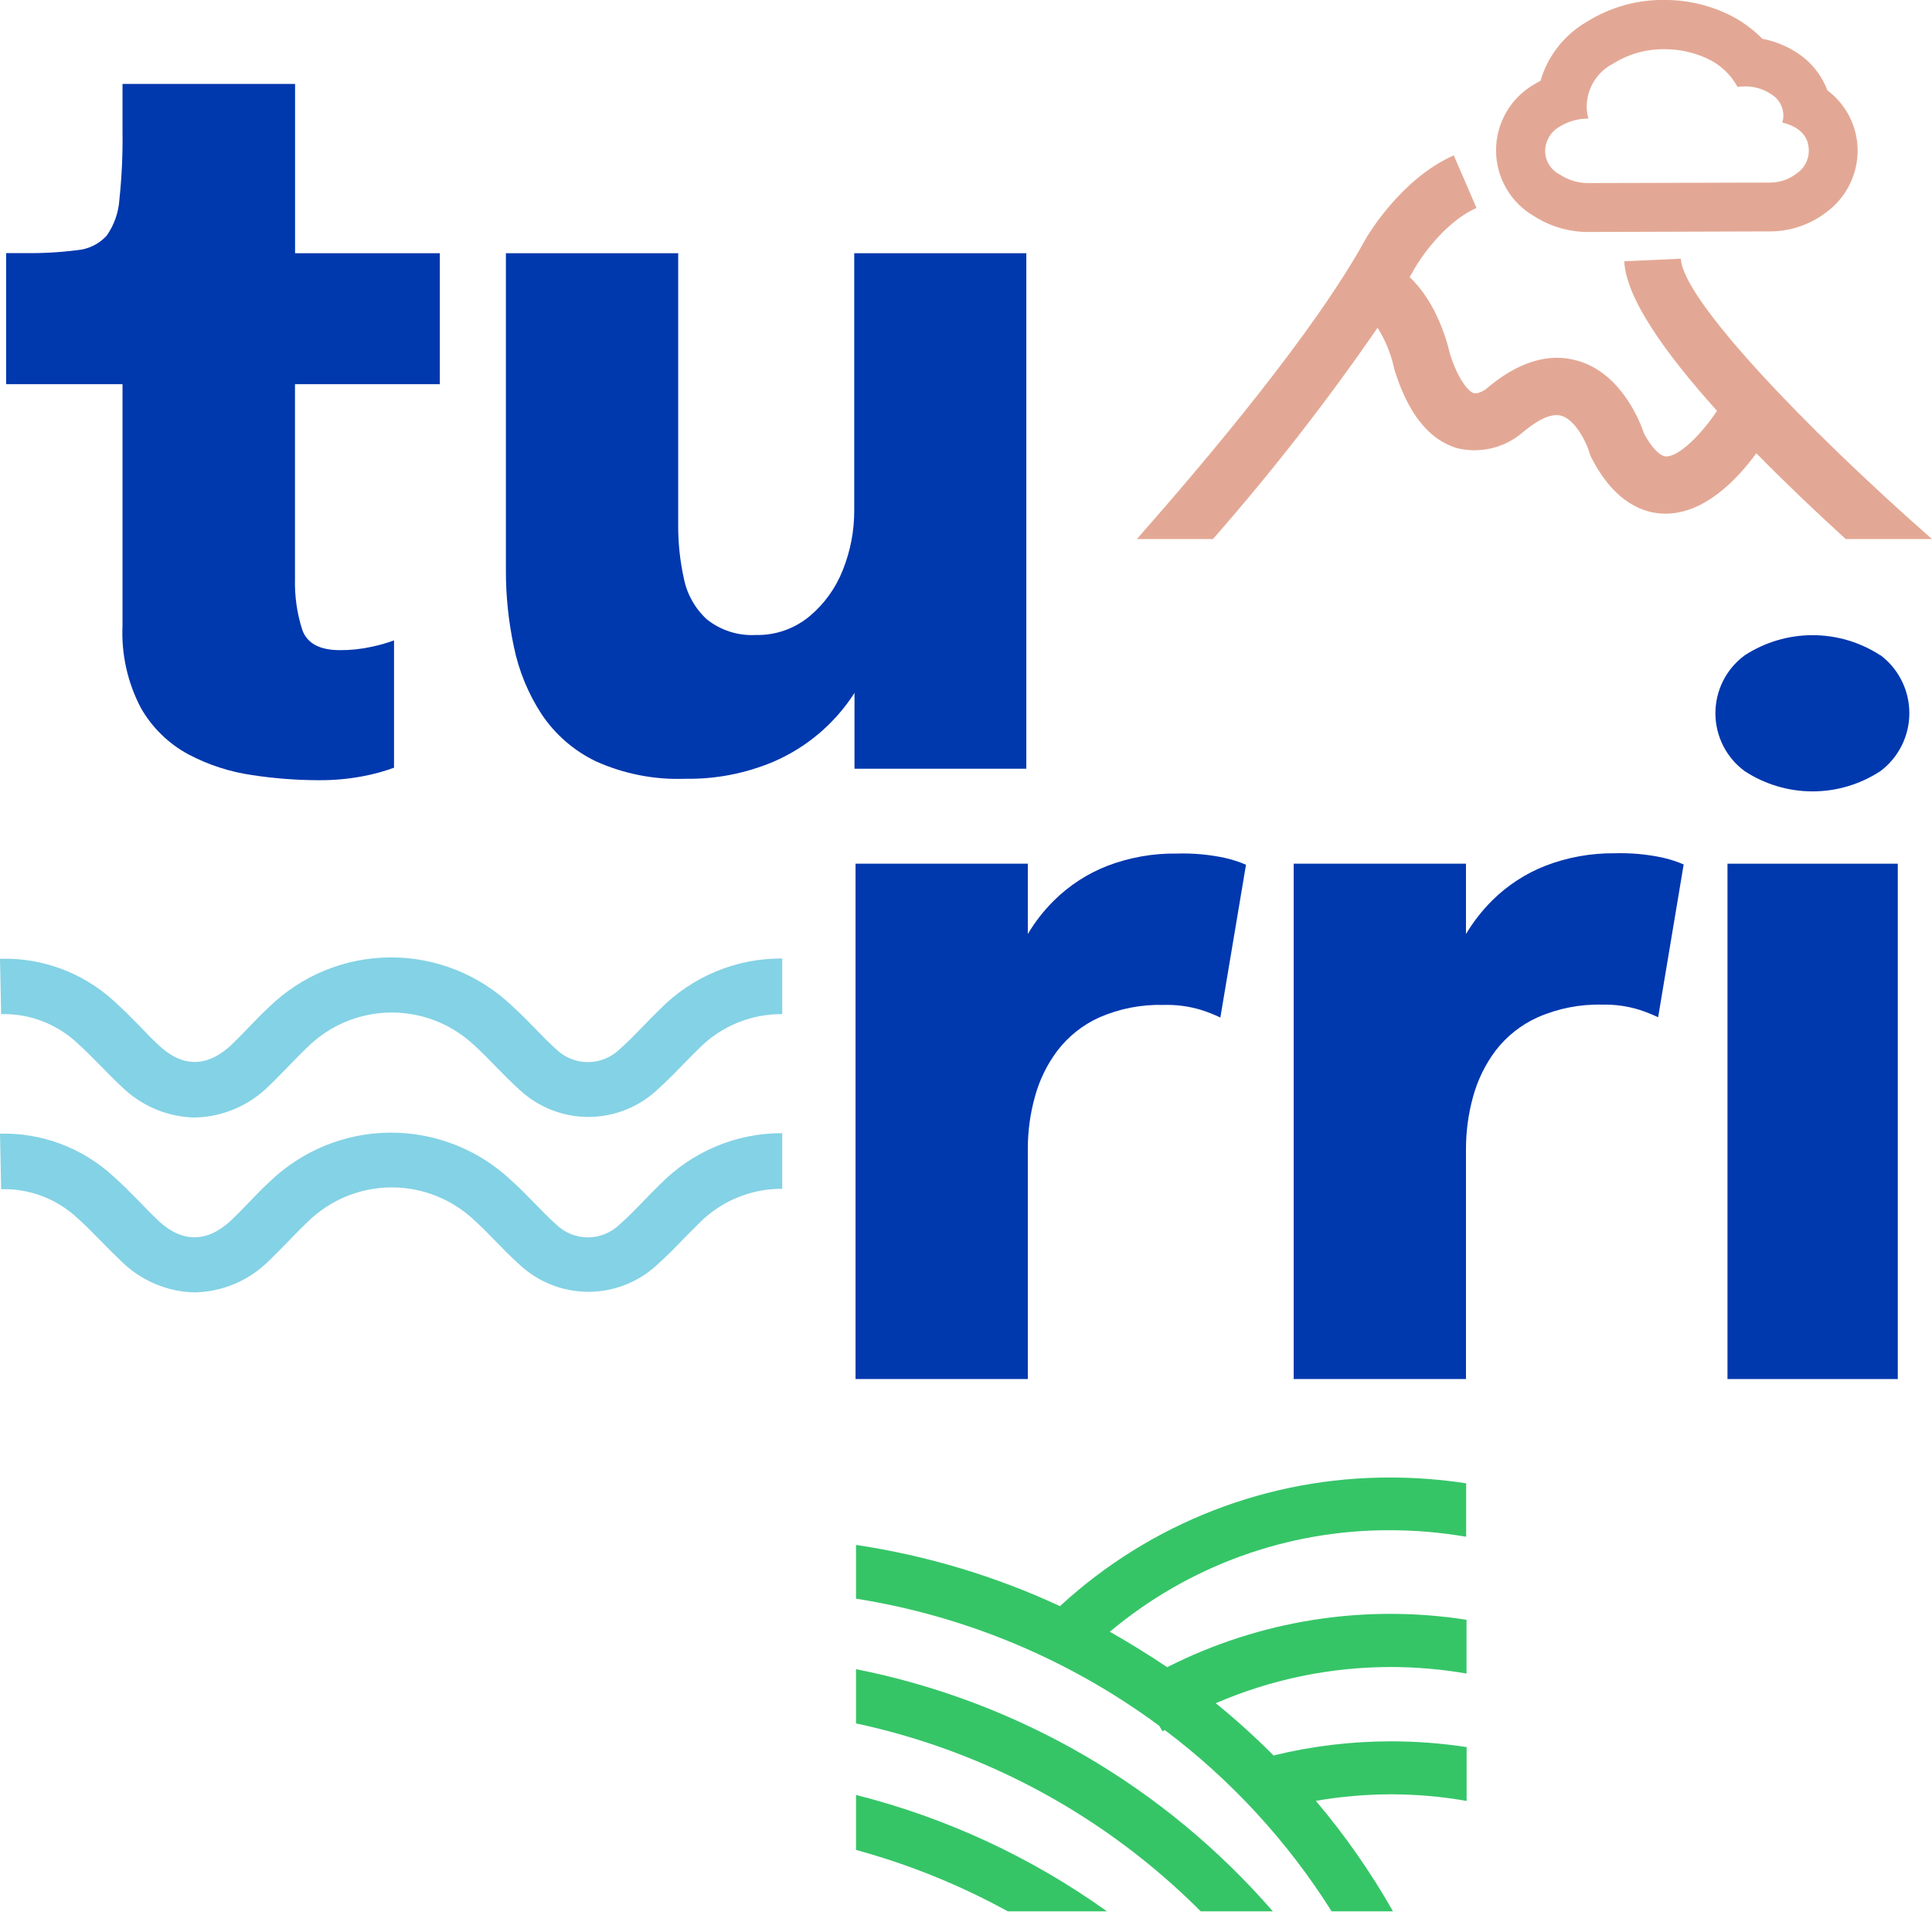 <?xml version="1.0" encoding="UTF-8"?>
<svg xmlns="http://www.w3.org/2000/svg" width="278" height="278" viewBox="0 0 278 278" fill="none">
  <g clip-path="url(#clip0_1029_5710)">
    <path d="M11.147 150.112C12.273 151.122 13.344 152.213 14.483 153.372C15.622 154.531 16.409 155.336 17.439 156.304C20.268 159.111 24.058 160.722 28.03 160.805C32.057 160.718 35.894 159.071 38.744 156.209C39.693 155.309 40.574 154.381 41.456 153.481C42.337 152.581 43.232 151.64 44.168 150.753C47.39 147.54 51.737 145.724 56.275 145.696C60.813 145.668 65.181 147.43 68.442 150.603C69.419 151.49 70.354 152.445 71.344 153.468C72.334 154.49 73.582 155.759 74.829 156.877C77.517 159.349 81.026 160.72 84.668 160.72C88.309 160.72 91.819 159.349 94.506 156.877C95.862 155.663 97.137 154.368 98.331 153.127C99.063 152.39 99.782 151.64 100.527 150.917C102.098 149.317 103.972 148.051 106.038 147.194C108.104 146.336 110.321 145.905 112.556 145.925V137.919C109.279 137.895 106.03 138.531 103.002 139.792C99.974 141.052 97.228 142.91 94.927 145.257C94.113 146.034 93.326 146.853 92.554 147.657C91.401 148.844 90.316 149.962 89.177 150.958C87.949 152.158 86.305 152.829 84.593 152.829C82.882 152.829 81.237 152.158 80.01 150.958C78.966 150.031 77.975 149.008 76.931 147.93C75.887 146.853 74.829 145.775 73.663 144.725C68.931 140.219 62.652 137.724 56.135 137.762C49.619 137.8 43.369 140.368 38.689 144.93C37.632 145.912 36.642 146.935 35.693 147.93C34.743 148.926 34.065 149.608 33.265 150.372C29.834 153.604 26.227 153.631 22.809 150.372C21.901 149.526 21.033 148.639 20.097 147.644C18.918 146.444 17.697 145.202 16.382 144.029C11.911 139.945 6.037 137.769 0 137.96L0.163 145.925C4.228 145.819 8.173 147.323 11.147 150.112V150.112Z" fill="#84D2E5"></path>
    <path d="M11.147 175.276C12.273 176.285 13.344 177.376 14.483 178.535C15.622 179.695 16.409 180.499 17.439 181.468C20.268 184.274 24.058 185.885 28.03 185.968C32.057 185.881 35.894 184.235 38.744 181.372C39.693 180.472 40.574 179.545 41.456 178.644C42.337 177.744 43.232 176.803 44.168 175.917C47.39 172.703 51.737 170.887 56.275 170.859C60.813 170.831 65.181 172.593 68.442 175.767C69.419 176.653 70.354 177.608 71.344 178.631C72.334 179.654 73.582 180.922 74.829 182.04C77.517 184.512 81.026 185.883 84.668 185.883C88.309 185.883 91.819 184.512 94.506 182.04C95.862 180.827 97.137 179.531 98.331 178.29C99.063 177.553 99.782 176.803 100.527 176.08C102.096 174.476 103.969 173.205 106.035 172.342C108.101 171.48 110.319 171.045 112.556 171.061V163.055C109.273 163.043 106.022 163.693 102.993 164.968C99.965 166.242 97.222 168.115 94.927 170.475C94.113 171.252 93.326 172.07 92.554 172.875C91.401 174.062 90.316 175.18 89.177 176.176C87.949 177.376 86.305 178.047 84.593 178.047C82.882 178.047 81.237 177.376 80.01 176.176C78.966 175.248 77.975 174.225 76.931 173.148C75.887 172.07 74.829 170.993 73.663 169.943C68.931 165.436 62.652 162.942 56.135 162.98C49.619 163.018 43.369 165.586 38.689 170.147C37.632 171.129 36.642 172.152 35.693 173.148C34.743 174.144 34.065 174.826 33.265 175.589C29.834 178.822 26.227 178.849 22.809 175.671C21.901 174.812 21.033 173.925 20.097 172.943C18.918 171.743 17.697 170.502 16.382 169.329C11.932 165.195 6.055 162.969 0 163.123L0.163 171.116C4.225 171.002 8.169 172.496 11.147 175.276V175.276Z" fill="#84D2E5"></path>
    <path d="M241.859 37.224L233.723 37.592C233.953 42.911 239.663 50.89 247.067 59.114C244.829 62.483 241.642 65.674 239.771 65.674C238.862 65.674 237.683 64.447 236.571 62.401C235.933 60.492 233.235 53.74 227.078 51.926C222.861 50.685 218.399 52.049 213.775 56.018C213.775 56.018 212.744 56.754 212.052 56.563C211.361 56.373 209.828 54.695 208.635 50.917C208.31 49.471 206.818 43.62 202.845 39.883L203.726 38.328C204.051 37.783 207.604 32.041 212.459 29.927L209.191 22.357C201.638 25.672 196.823 33.855 196.552 34.305C189.216 47.726 173.58 66.22 163.586 77.567H174.529C183.01 67.908 190.92 57.757 198.22 47.166C199.31 48.892 200.099 50.792 200.553 52.785L200.648 53.195C202.614 59.537 205.665 63.342 209.72 64.501C211.341 64.886 213.029 64.885 214.649 64.496C216.269 64.108 217.776 63.344 219.05 62.264C220.406 61.119 222.861 59.291 224.664 59.823C226.698 60.41 228.312 63.71 228.732 65.197L228.841 65.565L229.017 65.906C232.38 72.439 236.584 73.871 239.5 73.912H239.663C245.304 73.912 249.982 68.961 252.722 65.224C256.98 69.561 261.441 73.789 265.591 77.567H277.999C259.787 61.569 242.117 43.075 241.859 37.224Z" fill="#E3A895"></path>
    <path d="M262.947 13.002C262.136 10.84 260.67 8.989 258.757 7.71C257.197 6.654 255.439 5.93 253.59 5.582C252.109 4.077 250.373 2.848 248.464 1.954V1.954C245.612 0.632 242.505 -0.039 239.365 -0.01C235.48 -0.031 231.667 1.051 228.367 3.113C225.122 4.971 222.721 8.022 221.668 11.624C221.356 11.781 221.053 11.954 220.759 12.142V12.142C219.093 13.095 217.707 14.475 216.743 16.141C215.779 17.807 215.271 19.7 215.271 21.628C215.271 23.556 215.779 25.449 216.743 27.115C217.707 28.782 219.093 30.161 220.759 31.114C223.109 32.617 225.84 33.403 228.625 33.378L254.797 33.296C257.674 33.273 260.466 32.317 262.758 30.568C264.17 29.544 265.319 28.195 266.109 26.634C266.9 25.073 267.308 23.346 267.301 21.594C267.285 19.921 266.884 18.274 266.129 16.783C265.374 15.292 264.284 13.998 262.947 13.002V13.002ZM258.486 24.99C257.398 25.823 256.069 26.273 254.702 26.272L228.557 26.34C227.113 26.351 225.698 25.933 224.489 25.14C223.846 24.827 223.303 24.339 222.922 23.731C222.541 23.124 222.337 22.421 222.332 21.703C222.349 20.977 222.557 20.268 222.936 19.65C223.315 19.031 223.851 18.526 224.489 18.184C225.715 17.439 227.124 17.052 228.557 17.066C228.396 16.493 228.314 15.901 228.313 15.306C228.328 14.029 228.691 12.779 229.363 11.695C230.034 10.61 230.989 9.732 232.123 9.155C234.318 7.776 236.859 7.056 239.446 7.082C241.53 7.064 243.592 7.496 245.494 8.351C247.42 9.195 249.013 10.658 250.024 12.511C250.392 12.456 250.764 12.428 251.136 12.429C252.48 12.424 253.794 12.829 254.906 13.588C255.432 13.908 255.867 14.361 256.167 14.901C256.466 15.442 256.621 16.052 256.614 16.67C256.615 16.996 256.559 17.318 256.452 17.625C259.001 18.266 260.276 19.63 260.276 21.717C260.27 22.369 260.103 23.009 259.791 23.58C259.479 24.151 259.03 24.636 258.486 24.99V24.99Z" fill="#E3A895"></path>
    <path d="M123.106 124.28V198.434H147.895V165.265C147.896 162.766 148.233 160.279 148.899 157.872C149.548 155.445 150.658 153.166 152.167 151.162C153.756 149.095 155.829 147.455 158.202 146.389C161.122 145.12 164.284 144.51 167.464 144.602C169.3 144.549 171.132 144.797 172.888 145.338C173.815 145.636 174.722 145.995 175.6 146.416L179.289 124.43C178.313 124.009 177.301 123.68 176.265 123.448C173.997 122.961 171.68 122.751 169.362 122.821C165.96 122.769 162.579 123.361 159.395 124.567C156.512 125.684 153.886 127.383 151.679 129.558C150.217 131.003 148.946 132.63 147.895 134.4V124.28H123.106Z" fill="#0038AE"></path>
    <path d="M186.152 124.28V198.434H210.941V165.265C210.948 162.767 211.285 160.281 211.945 157.873C212.599 155.447 213.709 153.17 215.213 151.162C216.805 149.098 218.877 147.458 221.247 146.389C224.173 145.103 227.345 144.479 230.537 144.561C232.345 144.515 234.15 144.764 235.88 145.298C236.806 145.599 237.711 145.959 238.592 146.375L242.267 124.389C241.291 123.968 240.279 123.64 239.243 123.407C236.975 122.92 234.658 122.709 232.34 122.78C228.945 122.745 225.573 123.351 222.4 124.567C219.531 125.689 216.92 127.388 214.725 129.559C213.271 131.011 212 132.637 210.941 134.4V124.28H186.152Z" fill="#0038AE"></path>
    <path d="M273.077 124.28H248.572V198.434H273.077V124.28Z" fill="#0038AE"></path>
    <path d="M270.581 94.303C267.672 92.406 264.278 91.397 260.811 91.397C257.343 91.397 253.95 92.406 251.04 94.303C249.737 95.26 248.677 96.513 247.946 97.96C247.216 99.407 246.835 101.006 246.835 102.629C246.835 104.252 247.216 105.852 247.946 107.299C248.677 108.746 249.737 109.999 251.04 110.956C253.947 112.86 257.342 113.874 260.811 113.874C264.28 113.874 267.675 112.86 270.581 110.956C271.872 109.987 272.92 108.729 273.642 107.281C274.364 105.833 274.74 104.235 274.74 102.616C274.74 100.996 274.364 99.398 273.642 97.951C272.92 96.503 271.872 95.244 270.581 94.275V94.303Z" fill="#0038AE"></path>
    <path d="M17.629 83.637V90.006C17.441 94.128 18.354 98.225 20.273 101.872C21.889 104.701 24.262 107.016 27.122 108.555C29.982 110.064 33.078 111.069 36.275 111.528C39.417 112.009 42.59 112.255 45.768 112.265C47.979 112.289 50.188 112.088 52.359 111.665C53.836 111.385 55.287 110.984 56.698 110.464V92.147C55.655 92.532 54.586 92.837 53.498 93.061C51.993 93.397 50.456 93.561 48.914 93.552C45.994 93.552 44.186 92.575 43.49 90.62C42.735 88.25 42.382 85.77 42.446 83.282V55.282H63.289V36.433H42.459V12.074H17.629V18.894C17.674 22.168 17.525 25.443 17.181 28.7C17.062 30.573 16.428 32.377 15.351 33.91C14.246 35.117 12.731 35.862 11.106 35.997C8.574 36.319 6.023 36.46 3.471 36.419H0.881V55.282H17.629V83.637Z" fill="#0038AE"></path>
    <path d="M77.908 102.731C79.864 105.671 82.571 108.027 85.746 109.55C89.792 111.369 94.2 112.227 98.629 112.06C102.939 112.131 107.219 111.309 111.2 109.646C116.023 107.595 120.12 104.13 122.957 99.703V110.614H147.679V36.433H122.917V73.435C122.928 76.364 122.375 79.268 121.289 81.986C120.283 84.572 118.647 86.861 116.529 88.642C114.353 90.467 111.592 91.437 108.759 91.37C106.214 91.511 103.705 90.711 101.707 89.119C100.022 87.574 98.868 85.53 98.412 83.282C97.84 80.694 97.562 78.049 97.585 75.399V36.433H72.795V82.027C72.783 85.745 73.169 89.454 73.948 93.088C74.653 96.524 75.996 99.796 77.908 102.731V102.731Z" fill="#0038AE"></path>
    <path d="M123.174 240.183V247.984C141.954 252.006 159.179 261.398 172.78 275.03H183.154C167.549 257.054 146.452 244.798 123.174 240.183V240.183Z" fill="#35C567"></path>
    <path d="M123.174 266.192C130.776 268.264 138.109 271.23 145.021 275.03H159.287C148.39 267.235 136.143 261.555 123.174 258.281V266.192Z" fill="#35C567"></path>
    <path d="M152.52 231.113C143.205 226.785 133.323 223.819 123.174 222.302V230.035C138.961 232.534 153.922 238.806 166.799 248.325L167.274 249.116L167.6 248.939C177.117 256.094 185.256 264.935 191.616 275.03H200.444C197.241 269.393 193.523 264.069 189.338 259.127C192.921 258.508 196.55 258.193 200.187 258.186C203.823 258.191 207.453 258.51 211.035 259.141V251.394C207.445 250.844 203.818 250.566 200.187 250.562C194.504 250.56 188.841 251.238 183.317 252.58V252.662C180.66 249.986 177.862 247.455 174.936 245.079C182.909 241.634 191.496 239.862 200.173 239.869C203.809 239.876 207.438 240.191 211.022 240.81V233.077C196.309 230.77 181.248 233.155 167.952 239.896C165.24 238.078 162.487 236.377 159.694 234.795C171.035 225.285 185.353 220.112 200.119 220.188C203.755 220.195 207.384 220.51 210.968 221.129V213.437C207.377 212.887 203.751 212.609 200.119 212.605C182.503 212.537 165.509 219.145 152.52 231.113V231.113Z" fill="#35C567"></path>
  </g>
  <defs>
    <clipPath id="clip0_1029_5710">
      <rect width="278" height="278" fill="white"></rect>
    </clipPath>
  </defs>
</svg>

